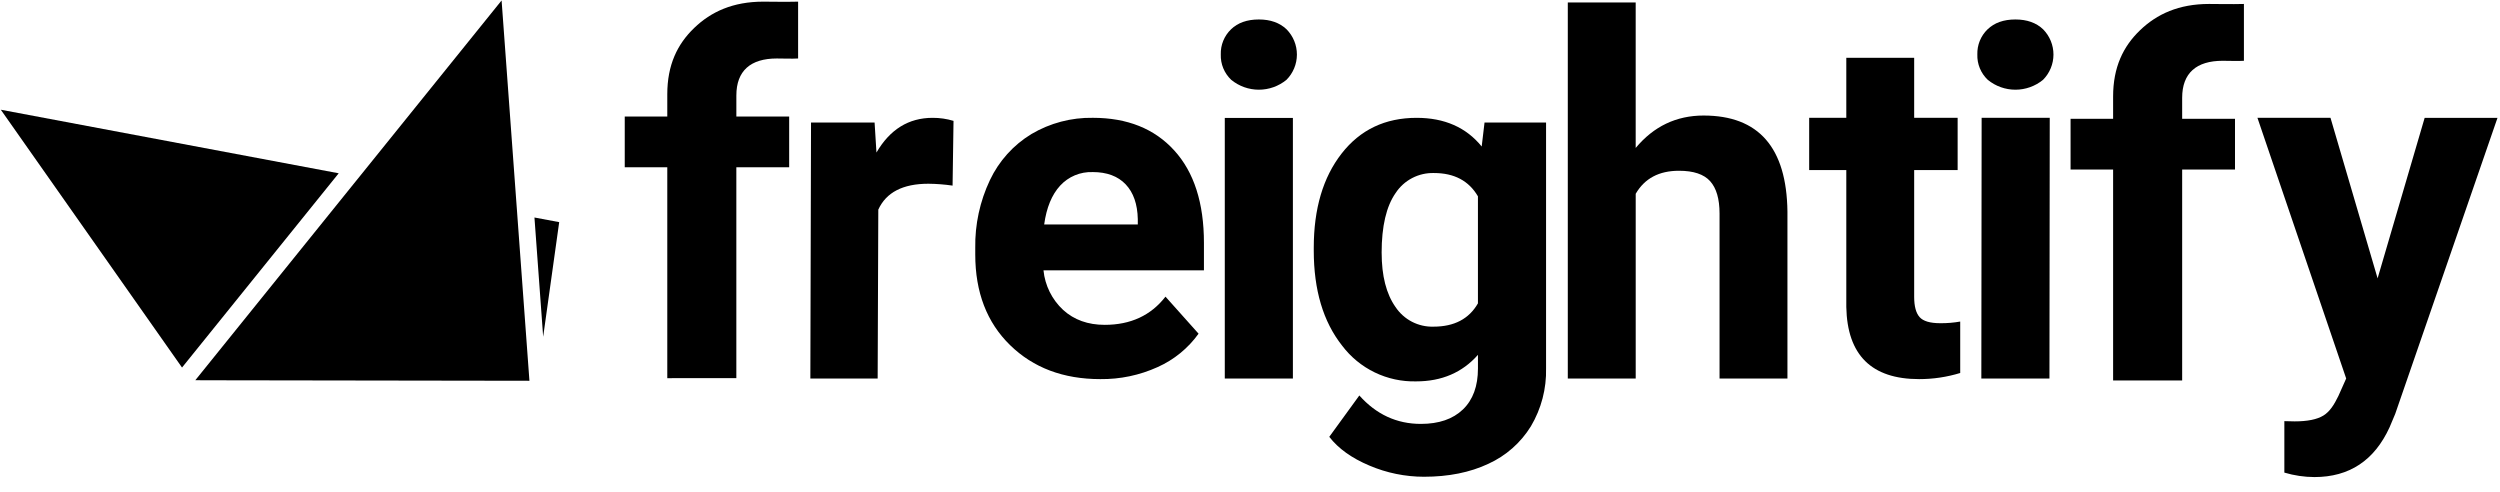 <svg width="127" height="25" viewBox="0 0 127 25" fill="none" xmlns="http://www.w3.org/2000/svg">
<path d="M48.391 9.429C47.984 9.37 47.573 9.338 47.161 9.334C45.868 9.334 45.02 9.771 44.618 10.647L44.585 19.229H41.166L41.2 6.223H44.429L44.524 7.749C45.209 6.574 46.16 5.986 47.374 5.986C47.735 5.984 48.094 6.036 48.439 6.14L48.391 9.429Z" fill="black"/>
<path d="M55.895 19.259C54.018 19.259 52.49 18.683 51.311 17.531C50.132 16.38 49.543 14.846 49.543 12.93V12.598C49.523 11.407 49.778 10.226 50.288 9.15C50.747 8.179 51.481 7.364 52.4 6.807C53.343 6.251 54.422 5.966 55.517 5.985C57.268 5.985 58.646 6.537 59.651 7.641C60.657 8.745 61.16 10.311 61.16 12.338V13.734H53.009C53.086 14.504 53.441 15.219 54.008 15.745C54.564 16.25 55.268 16.502 56.12 16.502C57.437 16.502 58.466 16.025 59.207 15.07L60.887 16.951C60.356 17.692 59.637 18.278 58.805 18.649C57.892 19.063 56.898 19.271 55.895 19.259ZM55.505 8.742C55.196 8.731 54.889 8.786 54.604 8.905C54.319 9.024 54.064 9.204 53.855 9.431C53.432 9.891 53.162 10.548 53.044 11.404H57.8V11.13C57.784 10.37 57.579 9.782 57.185 9.366C56.791 8.95 56.23 8.741 55.505 8.741V8.742Z" fill="black"/>
<path d="M62.016 2.767C62.008 2.53 62.051 2.294 62.14 2.074C62.23 1.854 62.364 1.655 62.535 1.49C62.881 1.156 63.353 0.989 63.95 0.989C64.538 0.989 65.007 1.156 65.358 1.49C65.695 1.832 65.884 2.294 65.883 2.774C65.882 3.255 65.691 3.715 65.352 4.056C64.956 4.38 64.461 4.557 63.95 4.557C63.438 4.557 62.943 4.38 62.547 4.056C62.373 3.891 62.235 3.691 62.143 3.469C62.051 3.246 62.008 3.007 62.016 2.767V2.767ZM65.679 19.228H62.219V5.991H65.679V19.228Z" fill="black"/>
<path d="M66.739 12.585C66.739 10.604 67.211 9.009 68.154 7.8C69.097 6.59 70.367 5.986 71.965 5.986C73.381 5.986 74.483 6.472 75.27 7.442L75.414 6.225H78.54V18.707C78.566 19.742 78.299 20.763 77.771 21.653C77.255 22.491 76.501 23.156 75.605 23.563C74.674 24 73.584 24.219 72.335 24.219C71.384 24.218 70.442 24.025 69.567 23.652C68.668 23.274 67.988 22.787 67.527 22.191L69.054 20.09C69.913 21.053 70.955 21.534 72.18 21.534C73.095 21.534 73.807 21.29 74.317 20.8C74.826 20.311 75.08 19.617 75.08 18.718V18.026C74.285 18.925 73.239 19.374 71.942 19.374C71.215 19.392 70.494 19.237 69.839 18.92C69.184 18.604 68.615 18.136 68.177 17.555C67.219 16.342 66.739 14.733 66.739 12.728V12.585ZM70.188 12.841C70.188 14.013 70.423 14.931 70.892 15.597C71.103 15.913 71.391 16.171 71.729 16.346C72.067 16.52 72.444 16.606 72.824 16.594C73.874 16.594 74.626 16.2 75.079 15.411V9.973C74.618 9.185 73.874 8.79 72.848 8.79C72.463 8.779 72.082 8.866 71.74 9.044C71.398 9.222 71.108 9.484 70.897 9.806C70.424 10.483 70.187 11.495 70.187 12.841H70.188Z" fill="black"/>
<path d="M83.093 7.516C84.008 6.418 85.157 5.87 86.542 5.869C89.342 5.869 90.762 7.496 90.802 10.75V19.229H87.353V10.846C87.353 10.106 87.194 9.559 86.876 9.205C86.558 8.851 86.029 8.674 85.289 8.675C84.278 8.675 83.547 9.064 83.094 9.844V19.229H79.644V0.126H83.093V7.516Z" fill="black"/>
<path d="M97.24 2.935V5.985H99.448V8.638H97.24V15.082C97.24 15.559 97.332 15.902 97.515 16.108C97.698 16.315 98.048 16.419 98.565 16.419C98.905 16.422 99.245 16.394 99.579 16.335V18.948C98.903 19.155 98.199 19.26 97.491 19.259C95.073 19.259 93.84 18.038 93.792 15.595V8.639H91.906V5.985H93.792V2.935H97.24Z" fill="black"/>
<path d="M100.449 2.767C100.442 2.53 100.484 2.294 100.573 2.074C100.663 1.854 100.797 1.655 100.968 1.49C101.314 1.156 101.786 0.989 102.382 0.989C102.971 0.989 103.441 1.156 103.791 1.49C104.128 1.832 104.317 2.294 104.316 2.774C104.315 3.255 104.124 3.715 103.785 4.056C103.389 4.38 102.894 4.557 102.383 4.557C101.871 4.557 101.376 4.38 100.98 4.056C100.805 3.891 100.668 3.691 100.576 3.469C100.484 3.247 100.441 3.007 100.449 2.767ZM104.112 19.228H100.652L100.667 5.985H104.127L104.112 19.228Z" fill="black"/>
<path d="M120.782 14.14L123.173 5.986H126.873L121.677 21.025L121.391 21.705C120.619 23.392 119.346 24.235 117.572 24.235C117.055 24.233 116.54 24.156 116.045 24.008V21.394L116.57 21.406C117.222 21.406 117.709 21.307 118.032 21.108C118.354 20.909 118.571 20.565 118.789 20.118L119.186 19.228L114.678 5.985H118.389L120.782 14.14Z" fill="black"/>
<path d="M33.898 19.211V8.497H31.737V5.919H33.898V4.789C33.898 3.298 34.409 2.243 35.265 1.42C36.121 0.596 37.234 0.084 38.775 0.084C39.266 0.084 39.867 0.102 40.544 0.084V2.971C40.208 2.99 39.888 2.971 39.462 2.971C38.127 2.971 37.407 3.597 37.407 4.85V5.919H40.09V8.497H37.406V19.21L33.898 19.211Z" fill="black"/>
<path d="M107.346 19.328V8.614H105.185V6.036H107.346V4.906C107.346 3.416 107.857 2.36 108.713 1.537C109.569 0.714 110.683 0.201 112.222 0.201C112.714 0.201 113.315 0.219 113.991 0.201V3.088C113.656 3.108 113.336 3.088 112.91 3.088C111.576 3.088 110.854 3.714 110.854 4.967V6.036H113.538V8.614H110.854V19.328L107.346 19.328Z" fill="black"/>
<path d="M0.041 5.574L9.247 18.671L17.206 8.803L0.041 5.574Z" fill="black"/>
<path d="M28.407 11.285L27.15 11.049L27.593 17.108L28.407 11.285Z" fill="black"/>
<path d="M26.895 19.343L10.76 19.318L9.922 19.315L17.938 9.376L18.132 9.136L18.326 8.896L25.481 0.023L26.239 10.384L26.26 10.665L26.28 10.945L26.895 19.343Z" fill="black"/>
</svg>
